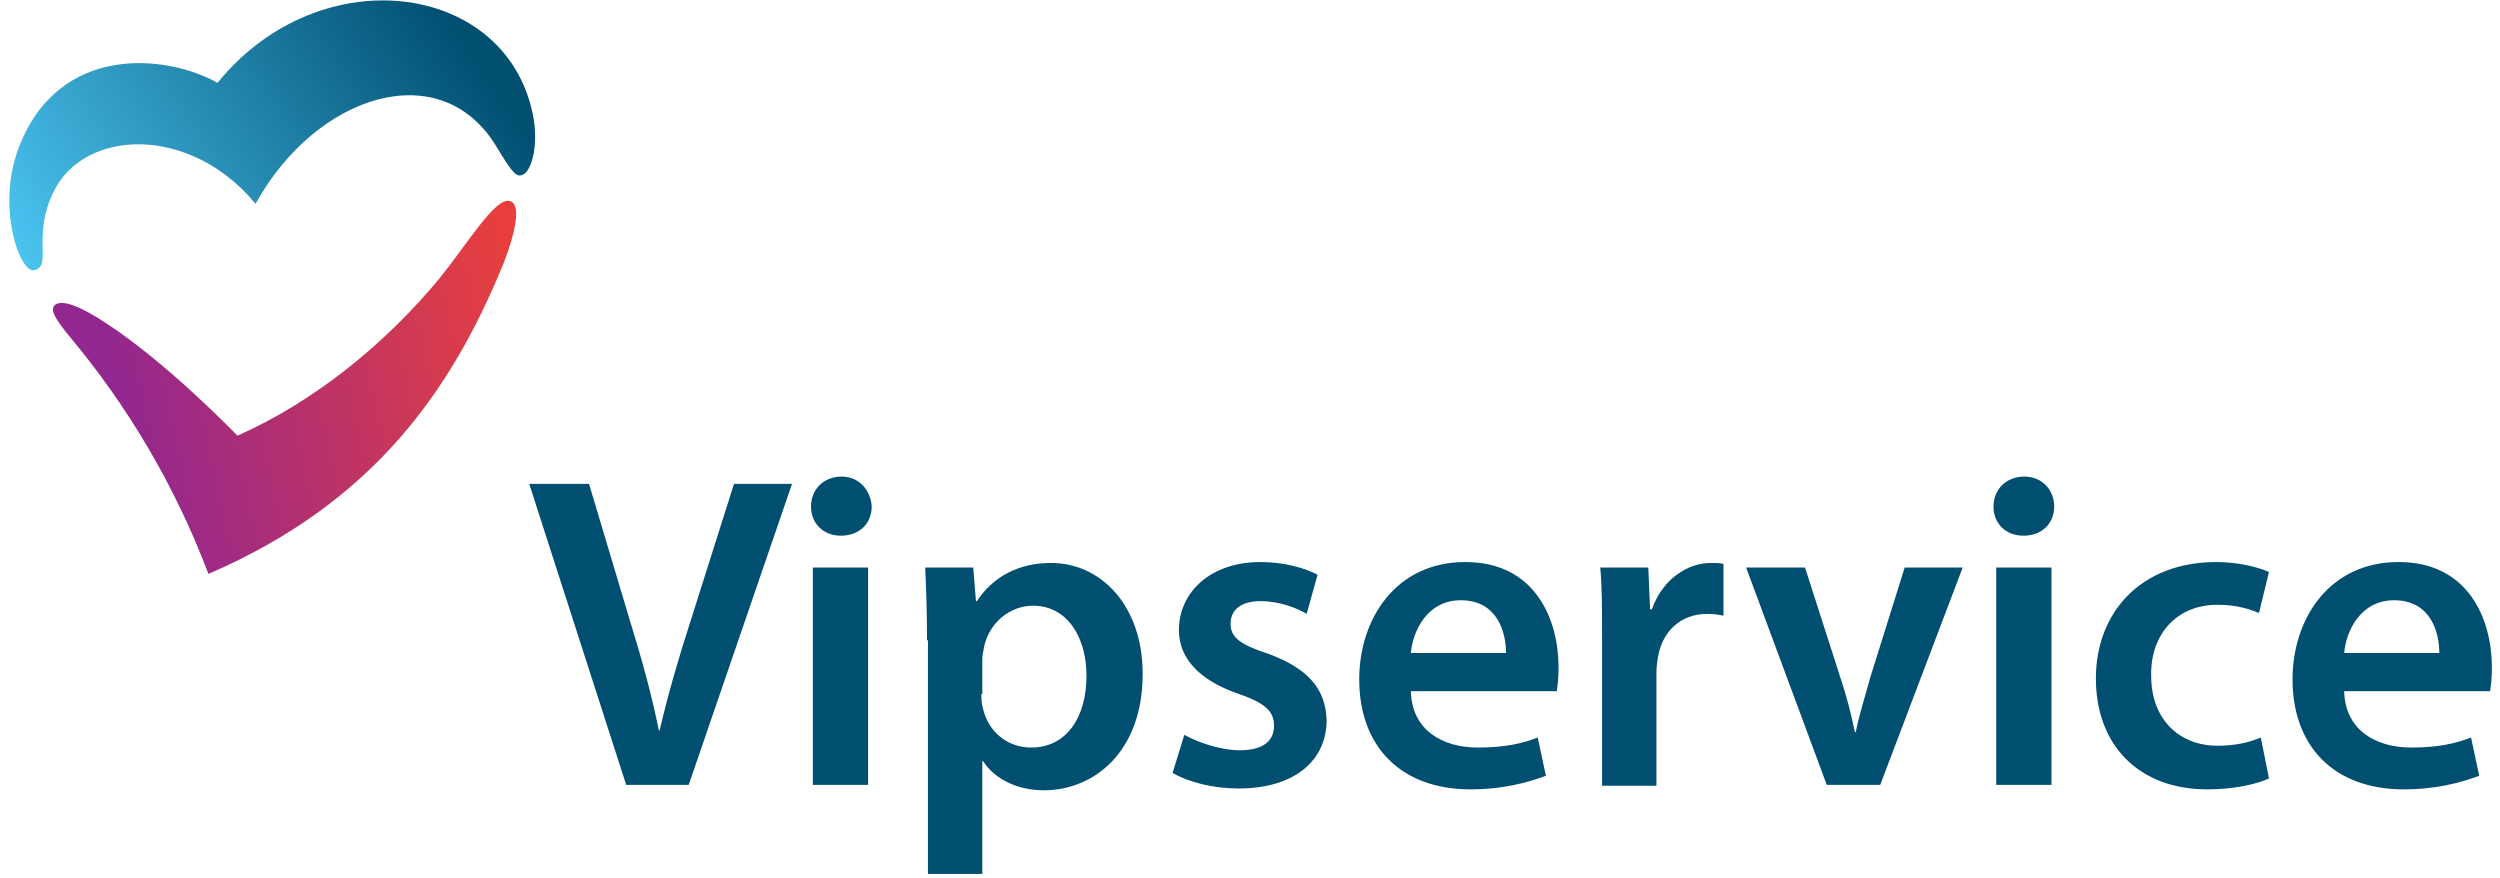<?xml version="1.0" encoding="UTF-8"?> <svg xmlns="http://www.w3.org/2000/svg" width="205" height="72" viewBox="0 0 205 72" fill="none"> <path d="M51.347 64.358L43.397 39.677H48.3L51.644 50.861C52.61 53.993 53.427 56.901 54.022 59.884H54.096C54.764 56.976 55.656 53.919 56.622 50.936L60.188 39.677H64.944L56.474 64.358H51.347Z" fill="#004E70"></path> <path d="M71.48 41.54C71.48 42.882 70.514 43.926 68.954 43.926C67.468 43.926 66.502 42.882 66.502 41.54C66.502 40.123 67.542 39.08 69.028 39.08C70.44 39.08 71.406 40.198 71.48 41.54ZM66.651 64.357V46.536H71.183V64.357H66.651Z" fill="#004E70"></path> <path d="M76.016 52.501C76.016 50.19 75.942 48.251 75.867 46.536H79.805L80.028 49.295H80.102C81.44 47.282 83.52 46.163 86.195 46.163C90.282 46.163 93.699 49.668 93.699 55.26C93.699 61.673 89.687 64.804 85.601 64.804C83.372 64.804 81.514 63.835 80.623 62.418H80.548V71.664H76.09V52.501H76.016ZM80.474 56.9C80.474 57.348 80.474 57.721 80.623 58.168C81.068 60.032 82.629 61.3 84.56 61.3C87.384 61.3 89.093 58.914 89.093 55.409C89.093 52.277 87.532 49.668 84.709 49.668C82.852 49.668 81.143 51.01 80.697 53.023C80.623 53.396 80.548 53.769 80.548 54.142V56.9H80.474Z" fill="#004E70"></path> <path d="M97.116 60.255C98.156 60.852 100.088 61.523 101.649 61.523C103.655 61.523 104.472 60.703 104.472 59.51C104.472 58.316 103.729 57.645 101.574 56.9C98.082 55.707 96.671 53.768 96.671 51.68C96.671 48.548 99.271 46.088 103.358 46.088C105.364 46.088 107.073 46.61 108.039 47.132L107.147 50.338C106.404 49.891 104.992 49.294 103.358 49.294C101.723 49.294 100.906 50.04 100.906 51.158C100.906 52.277 101.723 52.873 104.026 53.619C107.221 54.812 108.707 56.452 108.782 59.062C108.782 62.269 106.255 64.655 101.574 64.655C99.42 64.655 97.488 64.133 96.15 63.387L97.116 60.255Z" fill="#004E70"></path> <path d="M115.692 56.676C115.766 59.882 118.293 61.299 121.19 61.299C123.271 61.299 124.757 61.001 126.094 60.479L126.763 63.611C125.203 64.207 123.122 64.729 120.596 64.729C114.801 64.729 111.457 61.15 111.457 55.707C111.457 50.785 114.429 46.088 120.15 46.088C125.946 46.088 127.803 50.86 127.803 54.737C127.803 55.558 127.729 56.229 127.655 56.676H115.692ZM123.494 53.544C123.494 51.904 122.825 49.22 119.779 49.22C117.03 49.22 115.841 51.755 115.692 53.544H123.494Z" fill="#004E70"></path> <path d="M131.369 52.277C131.369 49.891 131.369 48.176 131.221 46.536H135.159L135.307 49.966H135.456C136.347 47.431 138.428 46.163 140.285 46.163C140.731 46.163 140.954 46.163 141.326 46.238V50.488C140.954 50.413 140.583 50.339 139.988 50.339C137.833 50.339 136.347 51.755 135.976 53.769C135.902 54.142 135.827 54.663 135.827 55.185V64.431H131.369V52.277Z" fill="#004E70"></path> <path d="M148.011 46.536L150.909 55.558C151.429 57.124 151.801 58.541 152.098 60.032H152.172C152.469 58.541 152.915 57.198 153.361 55.558L156.184 46.536H160.94L154.178 64.357H149.794L143.182 46.536H148.011Z" fill="#004E70"></path> <path d="M168.445 41.541C168.445 42.883 167.479 43.927 165.919 43.927C164.433 43.927 163.467 42.883 163.467 41.541C163.467 40.124 164.507 39.08 165.993 39.08C167.479 39.08 168.445 40.199 168.445 41.541ZM163.69 64.358V46.537H168.222V64.358H163.69Z" fill="#004E70"></path> <path d="M186.055 63.834C185.089 64.282 183.231 64.729 181.002 64.729C175.43 64.729 171.863 61.15 171.863 55.632C171.863 50.264 175.504 46.088 181.745 46.088C183.38 46.088 185.089 46.461 186.055 46.908L185.237 50.264C184.494 49.965 183.454 49.592 181.82 49.592C178.402 49.592 176.321 52.128 176.396 55.408C176.396 59.062 178.773 61.15 181.82 61.15C183.38 61.15 184.494 60.852 185.386 60.479L186.055 63.834Z" fill="#004E70"></path> <path d="M192.223 56.676C192.298 59.882 194.824 61.299 197.722 61.299C199.802 61.299 201.288 61.001 202.626 60.479L203.294 63.611C201.734 64.207 199.654 64.729 197.127 64.729C191.332 64.729 187.988 61.15 187.988 55.707C187.988 50.785 190.96 46.088 196.682 46.088C202.477 46.088 204.335 50.86 204.335 54.737C204.335 55.558 204.26 56.229 204.186 56.676H192.223ZM200.025 53.544C200.025 51.904 199.356 49.22 196.31 49.22C193.561 49.22 192.372 51.755 192.223 53.544H200.025Z" fill="#004E70"></path> <path d="M19.47 35.727C19.47 35.727 13.674 29.687 8.548 26.406C6.616 25.138 5.13 24.542 4.535 24.989C4.015 25.362 4.61 26.257 5.65 27.524C10.331 33.117 14.269 39.604 17.092 47.06C30.764 41.17 37.005 31.849 41.091 22.081C41.76 20.515 43.023 16.862 41.834 16.489C40.646 16.116 38.491 19.77 36.039 22.827C31.655 28.121 25.86 32.893 19.47 35.727Z" fill="url(#paint0_linear)"></path> <path d="M1.488 12.237C-0.295 17.084 1.637 22.453 2.826 22.154C4.312 21.782 2.603 19.395 4.386 15.742C6.912 10.522 15.606 10.224 20.955 16.711C25.933 7.689 36.261 4.408 40.794 12.163C42.057 14.25 42.354 14.549 42.874 14.325C43.543 14.027 44.137 12.163 43.766 9.777C41.834 -1.483 26.305 -3.645 17.835 6.794C13.748 4.482 4.758 3.438 1.488 12.237Z" fill="url(#paint1_linear)"></path> <defs> <linearGradient id="paint0_linear" x1="10.213" y1="35.785" x2="46.43" y2="28.004" gradientUnits="userSpaceOnUse"> <stop stop-color="#92278F"></stop> <stop offset="1" stop-color="#EF4136"></stop> </linearGradient> <linearGradient id="paint1_linear" x1="2.574" y1="25.888" x2="38.112" y2="2.28" gradientUnits="userSpaceOnUse"> <stop stop-color="#4EC9F5"></stop> <stop offset="1" stop-color="#004E70"></stop> </linearGradient> </defs> </svg> 